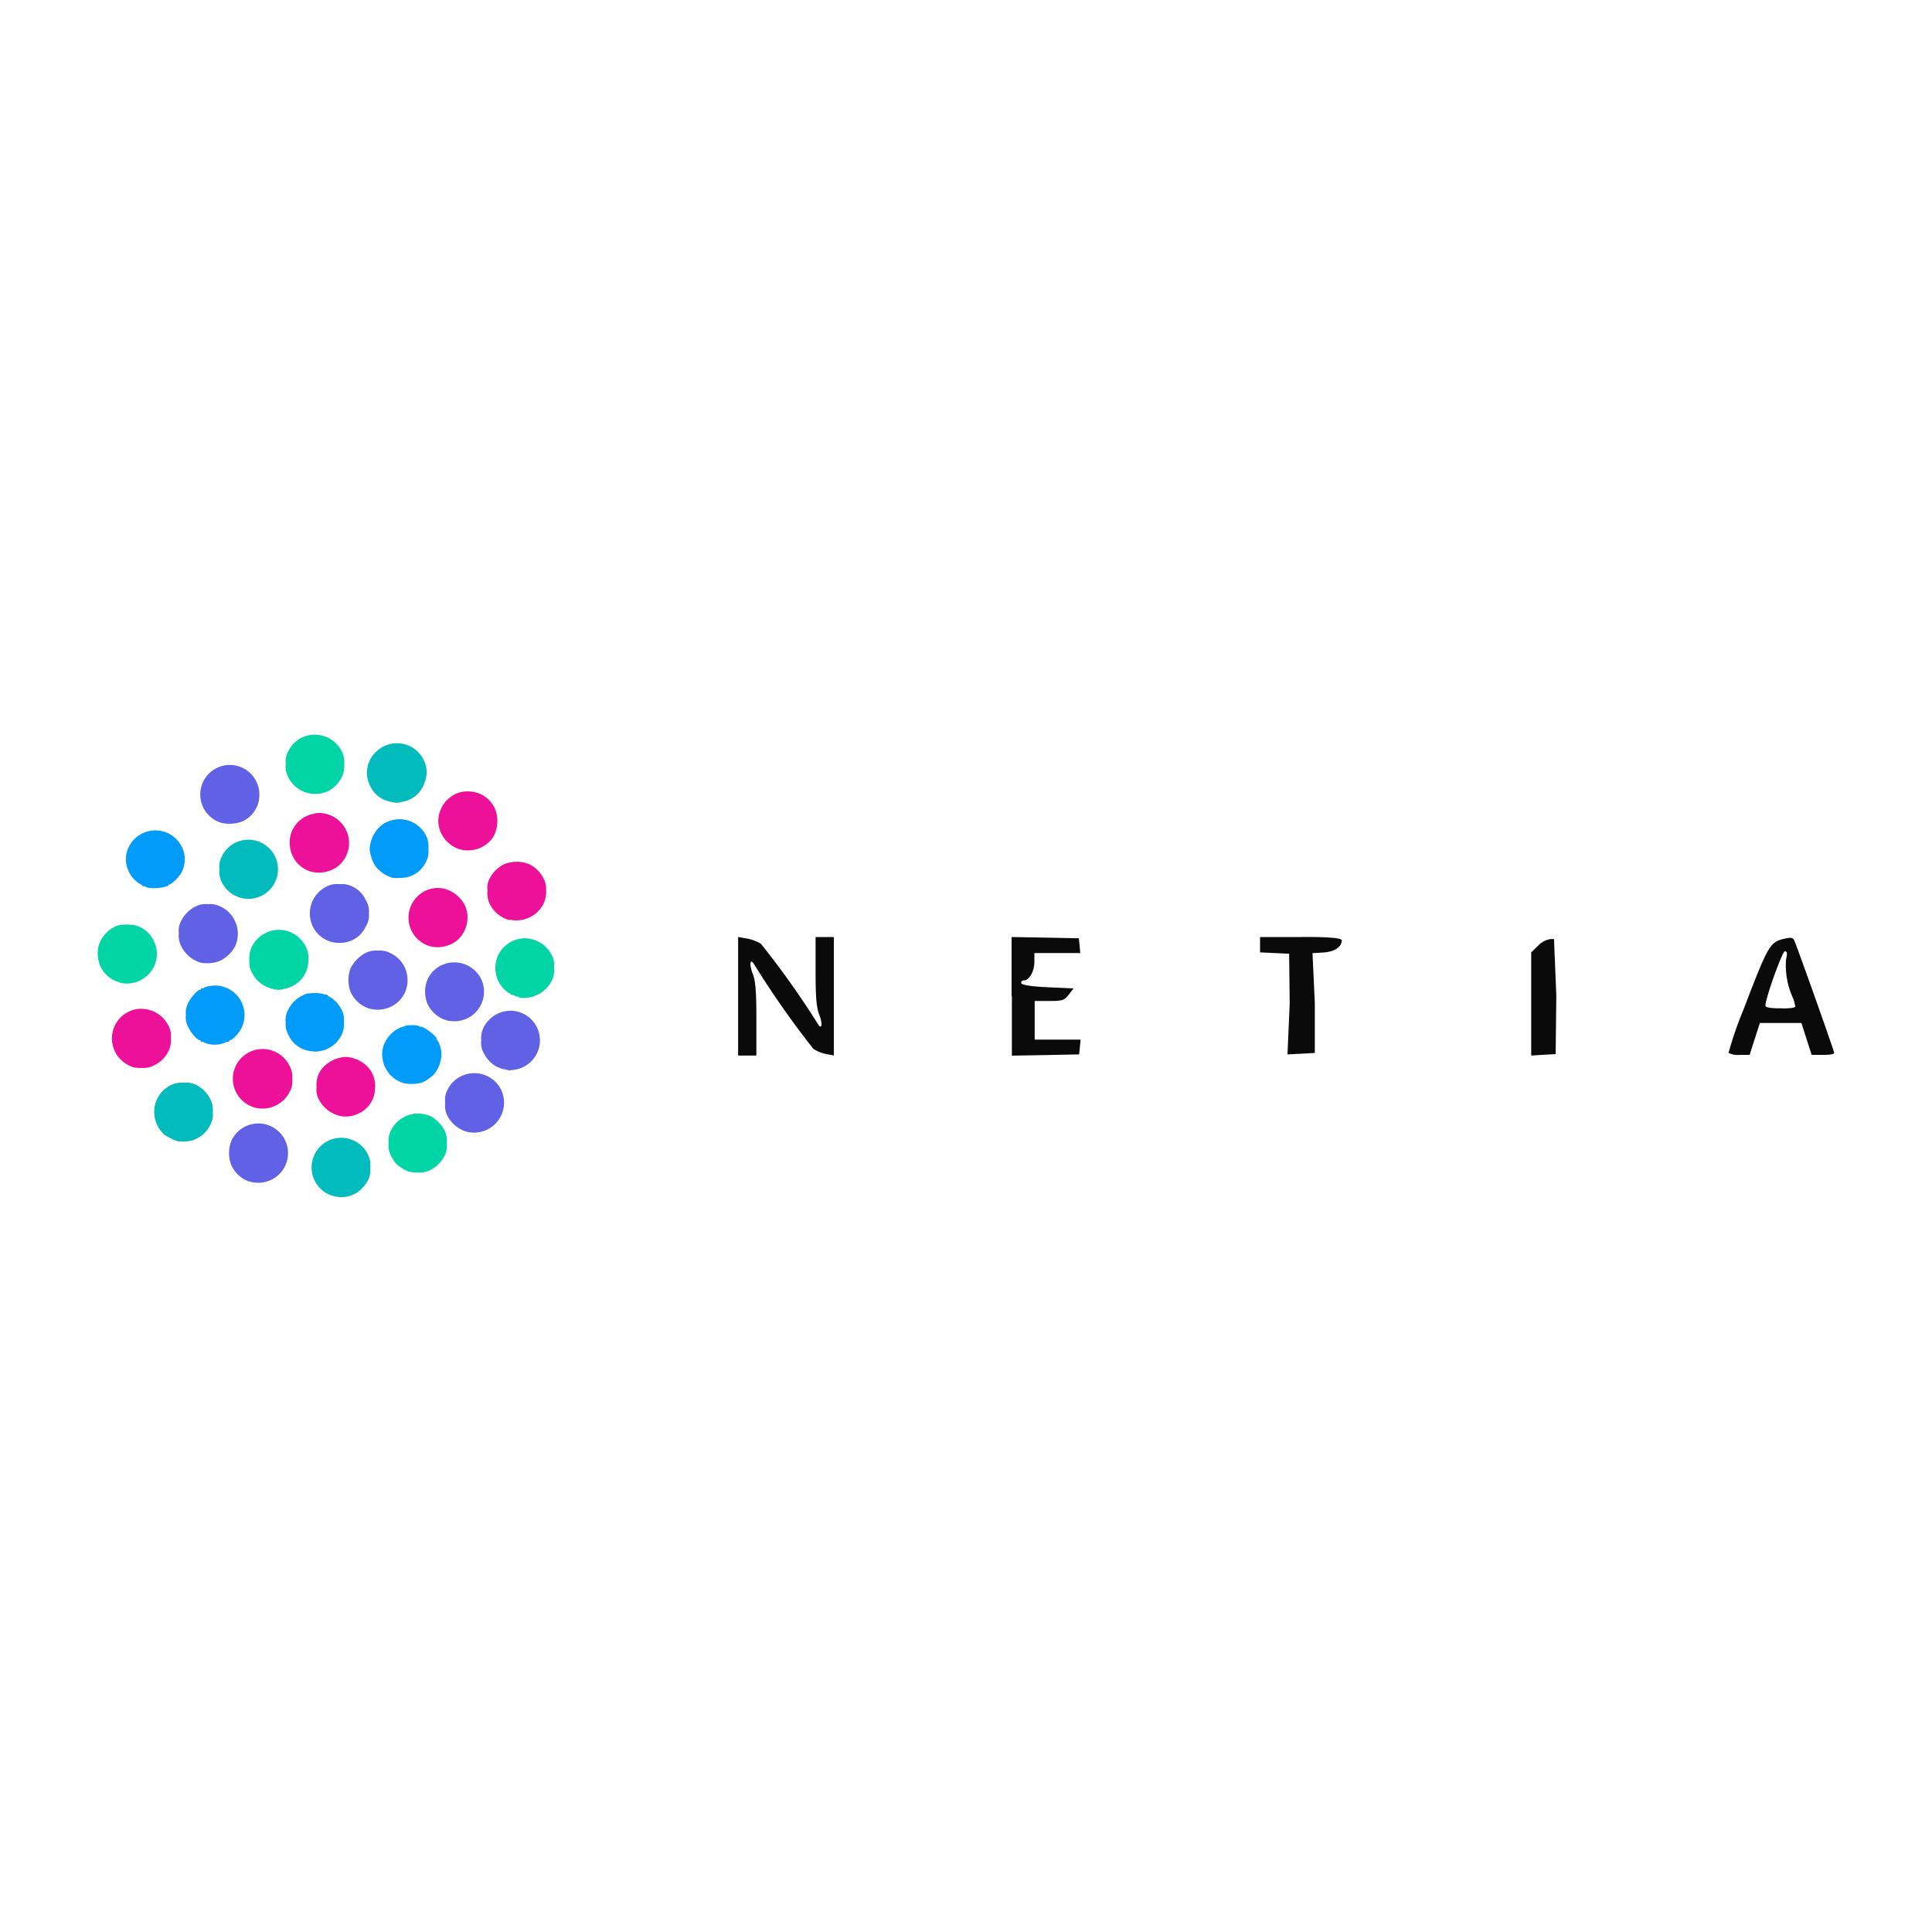 <?xml version="1.0" encoding="utf-8"?><svg id="Layer_1" data-name="Layer 1" xmlns="http://www.w3.org/2000/svg" viewBox="0 0 200 200"><defs><style>.cls-1{fill:none;}.cls-2{fill:#6061e5;}.cls-3{fill:#019cf9;}.cls-4{fill:#ec1198;}.cls-5{fill:#01d4a5;}.cls-6{fill:#01bbbd;}.cls-7{fill:#0a0a0a;}</style></defs><title>netia</title><rect class="cls-1" width="200" height="200"/><path id="path3025" class="cls-2" d="M25.86,122.33a3.14,3.14,0,0,1-1.93-1.75,3.47,3.47,0,0,1,0-2.43,3.07,3.07,0,1,1,4.12,4,3.2,3.2,0,0,1-2.19.17Zm22.53-5.15a3.35,3.35,0,0,1-2.09-1.7,2.32,2.32,0,0,1-.21-1.32,2.16,2.16,0,0,1,.23-1.34,3.1,3.1,0,0,1,5.56,0,3.1,3.1,0,0,1-3.49,4.35Zm3.86-6.48a2.79,2.79,0,0,1-1.47-.74,3.44,3.44,0,0,1-.7-.94,2.13,2.13,0,0,1-.26-1.34,2.56,2.56,0,0,1,.17-1.16,3.14,3.14,0,0,1,3.1-1.88,3.07,3.07,0,0,1,.22,6.09l-.57.08-.49-.11Zm-5.7-5a3.16,3.16,0,0,1-2.33-1.86,3.36,3.36,0,0,1,0-2.36,3,3,0,0,1,1.08-1.33,3.11,3.11,0,0,1,4.48,1.14A3.06,3.06,0,0,1,46.55,105.68Zm-8.26-1.27a3.19,3.19,0,0,1-2-1.75,3.49,3.49,0,0,1,0-2.44,3.6,3.6,0,0,1,1.58-1.6,2.34,2.34,0,0,1,1.25-.23,2.28,2.28,0,0,1,1.28.25,3.12,3.12,0,0,1,1.52,1.52,3.27,3.27,0,0,1,0,2.58,3.12,3.12,0,0,1-3.57,1.67ZM20.84,99.67a3.26,3.26,0,0,1-2.08-1.73,2.32,2.32,0,0,1-.25-1.33,2.16,2.16,0,0,1,.24-1.28,3.36,3.36,0,0,1,1.49-1.49,2.26,2.26,0,0,1,1.28-.24,2.34,2.34,0,0,1,1.26.22A3.12,3.12,0,0,1,24.32,98a3.56,3.56,0,0,1-1.62,1.5,3.91,3.91,0,0,1-1.86.17ZM34,97.4a3,3,0,0,1-1.84-2.11,3.1,3.1,0,0,1,1.66-3.52,2.21,2.21,0,0,1,1.32-.24,2.31,2.31,0,0,1,1.28.22,2.83,2.83,0,0,1,1.46,1.45,2.2,2.2,0,0,1,.31,1.35,2.16,2.16,0,0,1-.33,1.37,2.89,2.89,0,0,1-2.75,1.68A2.56,2.56,0,0,1,34,97.4ZM22.85,85.16a3.06,3.06,0,1,1,4-2.92A3,3,0,0,1,25.16,85,3.66,3.66,0,0,1,22.85,85.16Z"/><path id="path3023" class="cls-3" d="M18.38,118.12a5.41,5.41,0,0,1-1.36-.68,3.17,3.17,0,0,1-.55-4A3,3,0,0,1,19,112.1a2.35,2.35,0,0,1,1.34.24,3.29,3.29,0,0,1,1.45,1.52,2.3,2.3,0,0,1,.22,1.25,2.12,2.12,0,0,1-.26,1.32,2.91,2.91,0,0,1-1.38,1.41,2.32,2.32,0,0,1-1.16.29,7.38,7.38,0,0,1-.87,0Zm23.39-6a3.08,3.08,0,0,1-2.16-2.47,2.71,2.71,0,0,1,.33-1.91,3.09,3.09,0,0,1,1.73-1.45.26.26,0,0,0,.21-.08,2.12,2.12,0,0,1,.74-.08,2.15,2.15,0,0,1,.75.08.26.26,0,0,0,.21.08c.37,0,1.65,1,1.65,1.3,0,.06,0,.11.07.11a3,3,0,0,1,.39,1.28,3.27,3.27,0,0,1-.81,2.28,4.56,4.56,0,0,1-1.17.8,4.06,4.06,0,0,1-1.94.06ZM32,108.79a2.91,2.91,0,0,1-2.16-1.68,2.35,2.35,0,0,1-.27-1.29,2.3,2.3,0,0,1,.24-1.26,3.27,3.27,0,0,1,1.41-1.46l.47-.22a4.93,4.93,0,0,1,1.76,0,.35.35,0,0,0,.25.08c.11,0,.2,0,.2.06s.11.12.25.18a3.3,3.3,0,0,1,1.21,1.31,2.21,2.21,0,0,1,.23,1.3,2.31,2.31,0,0,1-.21,1.28A3.05,3.05,0,0,1,32,108.79Zm-10.45-.72a3.22,3.22,0,0,1-.39-.15.75.75,0,0,0-.27-.08c-.07,0-.12,0-.12-.08a.09.09,0,0,0-.08-.08c-.25,0-.88-.7-1.18-1.31a2.17,2.17,0,0,1-.27-1.29,2.2,2.2,0,0,1,.27-1.3c.28-.56.93-1.3,1.14-1.3s.12,0,.12-.09.07-.08.16-.08.18,0,.2-.07a1.76,1.76,0,0,1,.61-.17,3.05,3.05,0,0,1,2.64,5.2,1.54,1.54,0,0,1-.52.41c-.06,0-.12,0-.12.08s-.07.08-.15.08a.37.37,0,0,0-.21.06A2.86,2.86,0,0,1,21.56,108.07Zm-6-16.15a1.1,1.1,0,0,1-.45-.1.31.31,0,0,0-.22-.08c-.08,0-.15,0-.15-.06s-.1-.11-.23-.17a3,3,0,0,1-1.42-3.09,3.06,3.06,0,0,1,6,0,3,3,0,0,1-.27,1.87,3.89,3.89,0,0,1-1.24,1.28c-.08,0-.15,0-.15.09s-.06.08-.14.08a.37.37,0,0,0-.23.07,4.5,4.5,0,0,1-1.53.11Zm25.07-1.06a3.37,3.37,0,0,1-1.83-1.31,4,4,0,0,1-.52-1.65,3.39,3.39,0,0,1,.85-2.11,2.79,2.79,0,0,1,1.59-.91,3.05,3.05,0,0,1,3.43,1.7,2.37,2.37,0,0,1,.2,1.28,2.26,2.26,0,0,1-.24,1.35,2.86,2.86,0,0,1-2.61,1.67,6.4,6.4,0,0,1-.87,0Z"/><path id="path3021" class="cls-4" d="M35.32,115.55A3.34,3.34,0,0,1,33,113.81a2.21,2.21,0,0,1-.23-1.3,2.63,2.63,0,0,1,.66-2,3.5,3.5,0,0,1,2.36-1.1,3.39,3.39,0,0,1,2.46,1.25,2.87,2.87,0,0,1,.57,2,2.81,2.81,0,0,1-.88,2.05A3.13,3.13,0,0,1,35.32,115.55Zm-8.89-.88a3.1,3.1,0,0,1-2.24-3.73A3.09,3.09,0,0,1,30,110.4a2.16,2.16,0,0,1,.25,1.29A2.19,2.19,0,0,1,30,113a3.15,3.15,0,0,1-3.53,1.68ZM13.8,110.48a3.27,3.27,0,0,1-1.32-.81,3.08,3.08,0,0,1,1.69-5.21,3.16,3.16,0,0,1,3.27,1.72,2.09,2.09,0,0,1,.24,1.29,2.41,2.41,0,0,1-.22,1.3A3.15,3.15,0,0,1,16,110.26a2.36,2.36,0,0,1-1.25.29A3.69,3.69,0,0,1,13.8,110.48Zm18.73-1.61a.17.17,0,0,1,.16,0c.06,0,0,0,0,0s-.14,0-.11,0ZM44.69,98a3.08,3.08,0,0,1-1.57-5.11A3,3,0,0,1,46,92a3.42,3.42,0,0,1,2.1,1.66,3.12,3.12,0,0,1-.92,3.8A3.31,3.31,0,0,1,44.69,98Zm8.05-2.75a3.15,3.15,0,0,1-2.05-1.69,2.49,2.49,0,0,1-.22-1.34,2.05,2.05,0,0,1,.28-1.39,3.3,3.3,0,0,1,1.49-1.39,3.51,3.51,0,0,1,2.5,0,3.25,3.25,0,0,1,1.47,1.39,2.24,2.24,0,0,1,.32,1.27,2.84,2.84,0,0,1-.61,2,3.18,3.18,0,0,1-3.18,1.1ZM15.93,91.94s.1,0,.16,0,0,0-.05,0-.14,0-.11,0Zm16.18-1.73A3.08,3.08,0,0,1,30,87.48a3,3,0,0,1,2.41-3.22,2,2,0,0,1,1.11-.05,3,3,0,0,1,1.66.83,3.08,3.08,0,0,1-.34,4.74A3.33,3.33,0,0,1,32.11,90.21ZM47.53,87.9a3.15,3.15,0,0,1-2-2,2.8,2.8,0,0,1,0-1.85,3,3,0,0,1,1.24-1.63,2.85,2.85,0,0,1,1.94-.48,3,3,0,0,1,2.57,1.88A3.39,3.39,0,0,1,51,86.74a3.17,3.17,0,0,1-3.47,1.16Z"/><path id="path3019" class="cls-5" d="M42.25,121.26a4.2,4.2,0,0,1-1.31-.86,4.13,4.13,0,0,1-.45-.74,2.22,2.22,0,0,1-.26-1.33,2.37,2.37,0,0,1,.24-1.3,3.13,3.13,0,0,1,4.26-1.4A3.63,3.63,0,0,1,46,117a2.16,2.16,0,0,1,.24,1.33,2.28,2.28,0,0,1-.23,1.34,3.29,3.29,0,0,1-1.43,1.43,2.25,2.25,0,0,1-1.23.27A3.31,3.31,0,0,1,42.25,121.26Zm-9.72-12.39a.17.17,0,0,1,.16,0c.06,0,0,0,0,0s-.14,0-.11,0Zm21.11-5.68a1.4,1.4,0,0,1-.45-.16A.37.37,0,0,0,53,103c-.09,0-.15,0-.15-.08s0-.08-.11-.08a3.24,3.24,0,0,1-1-1,3.14,3.14,0,0,1-.15-3,3.11,3.11,0,0,1,2.74-1.71,3.18,3.18,0,0,1,2.76,1.69,2.12,2.12,0,0,1,.26,1.36,2.37,2.37,0,0,1-.22,1.32,3.21,3.21,0,0,1-2.24,1.73,2.24,2.24,0,0,1-1.23,0Zm-25.35-.81a3.17,3.17,0,0,1-2.24-1.76,2.18,2.18,0,0,1-.24-1.22,2.81,2.81,0,0,1,.88-2.24,3.09,3.09,0,0,1,5,.92,2.22,2.22,0,0,1,.23,1.17,3,3,0,0,1-2.48,3.11A1.79,1.79,0,0,1,28.29,102.38Zm-15.91-.69a3.07,3.07,0,0,1-2-1.67,3.58,3.58,0,0,1-.2-2,3.24,3.24,0,0,1,2-2.21,4.56,4.56,0,0,1,1.91,0,2.93,2.93,0,0,1,1.74,1.43,3,3,0,0,1-.58,3.74,3.09,3.09,0,0,1-2.9.73Zm3.55-9.75s.1,0,.16,0,0,0-.05,0-.14,0-.11,0ZM29.84,80.43a2.17,2.17,0,0,1-.26-1.33,2.25,2.25,0,0,1,.26-1.33,3.08,3.08,0,0,1,1.5-1.46,3.14,3.14,0,0,1,3.71.94,2.68,2.68,0,0,1,.58,2,2.43,2.43,0,0,1-.26,1.22,3.24,3.24,0,0,1-1.44,1.44,3.13,3.13,0,0,1-4.09-1.45Z"/><path id="path3017" class="cls-6" d="M34.61,123.83a2.74,2.74,0,0,1-1.43-.78,3.07,3.07,0,1,1,4.92-3.51,2.37,2.37,0,0,1,.23,1.31,2.39,2.39,0,0,1-.22,1.3,3.56,3.56,0,0,1-1.27,1.38,3,3,0,0,1-2.23.3Zm-16.23-5.71a5.41,5.41,0,0,1-1.36-.68,3.1,3.1,0,0,1,.7-5.12A2.28,2.28,0,0,1,19,112.1a2.35,2.35,0,0,1,1.34.24,3.29,3.29,0,0,1,1.45,1.52,2.3,2.3,0,0,1,.22,1.25,2.12,2.12,0,0,1-.26,1.32,2.91,2.91,0,0,1-1.38,1.41,2.32,2.32,0,0,1-1.16.29,7.38,7.38,0,0,1-.87,0Zm14.15-9.25a.17.17,0,0,1,.16,0c.06,0,0,0,0,0s-.14,0-.11,0ZM25.18,93a3.12,3.12,0,0,1-2.24-1.72,2.39,2.39,0,0,1-.22-1.3A2.26,2.26,0,0,1,23,88.58,3.06,3.06,0,1,1,25.18,93Zm15.3-10a2.84,2.84,0,0,1-2.09-1.5,3,3,0,0,1-.36-2,2.92,2.92,0,0,1,.93-1.7A3.08,3.08,0,0,1,44,79a2.68,2.68,0,0,1,0,1.85A2.91,2.91,0,0,1,41.63,83a1.68,1.68,0,0,1-1.15,0Z"/><path id="path3015" class="cls-7" d="M76.41,103.1V97l.88.15a4.47,4.47,0,0,1,1.48.55,88.94,88.94,0,0,1,5.89,8.29c.41.69.53,0,.15-.94-.29-.74-.38-1.78-.38-4.49V97h1.89v12.26l-.77-.14a4,4,0,0,1-1.35-.54,94.92,94.92,0,0,1-6.13-8.75c-.42-.69-.53,0-.16.94.3.75.39,1.8.39,4.73v3.77H76.41Zm28.31,0V97l3.48.06,3.48.07.08.77.07.76h-4.75v.89c0,1-.53,1.94-1.09,1.94-.2,0-.32.14-.26.3s.92.33,2.75.41l2.66.12-.51.65c-.46.59-.66.65-2,.65h-1.52v4h4.75l-.07.77-.08.76-3.48.07-3.48.06v-6.14Zm28.79.79-.06-5.16-1.5-.07-1.51-.07V97h4.21s4.25-.07,4.25.34c0,.68-.73,1.17-1.85,1.26l-1.18.07.24,5.19V109l-1.4.08-1.43.07.23-5.27Zm25,0V98.59l.71-.69a2.2,2.2,0,0,1,1.33-.69h.32l.24,5.86-.07,6.05-1.26.07-1.27.08v-5.34Zm20.42,5.13a37.06,37.06,0,0,1,1.52-4.42c2.62-6.84,2.76-7.08,4.3-7.43.66-.15.86-.11,1,.2.57,1.41,4.12,11.43,4.12,11.61s-.52.22-1.16.22h-1.17l-.53-1.65-.53-1.65h-4.3l-.53,1.65-.53,1.65h-1a2.2,2.2,0,0,1-1.13-.18Zm6.91-4.86a3.86,3.86,0,0,0-.25-.88,8.14,8.14,0,0,1-.7-3.95c.15-.65.12-.85-.13-.85s-2,4.82-2,5.63c0,.18.52.27,1.54.27C185.16,104.42,185.85,104.32,185.85,104.2Z"/></svg>
